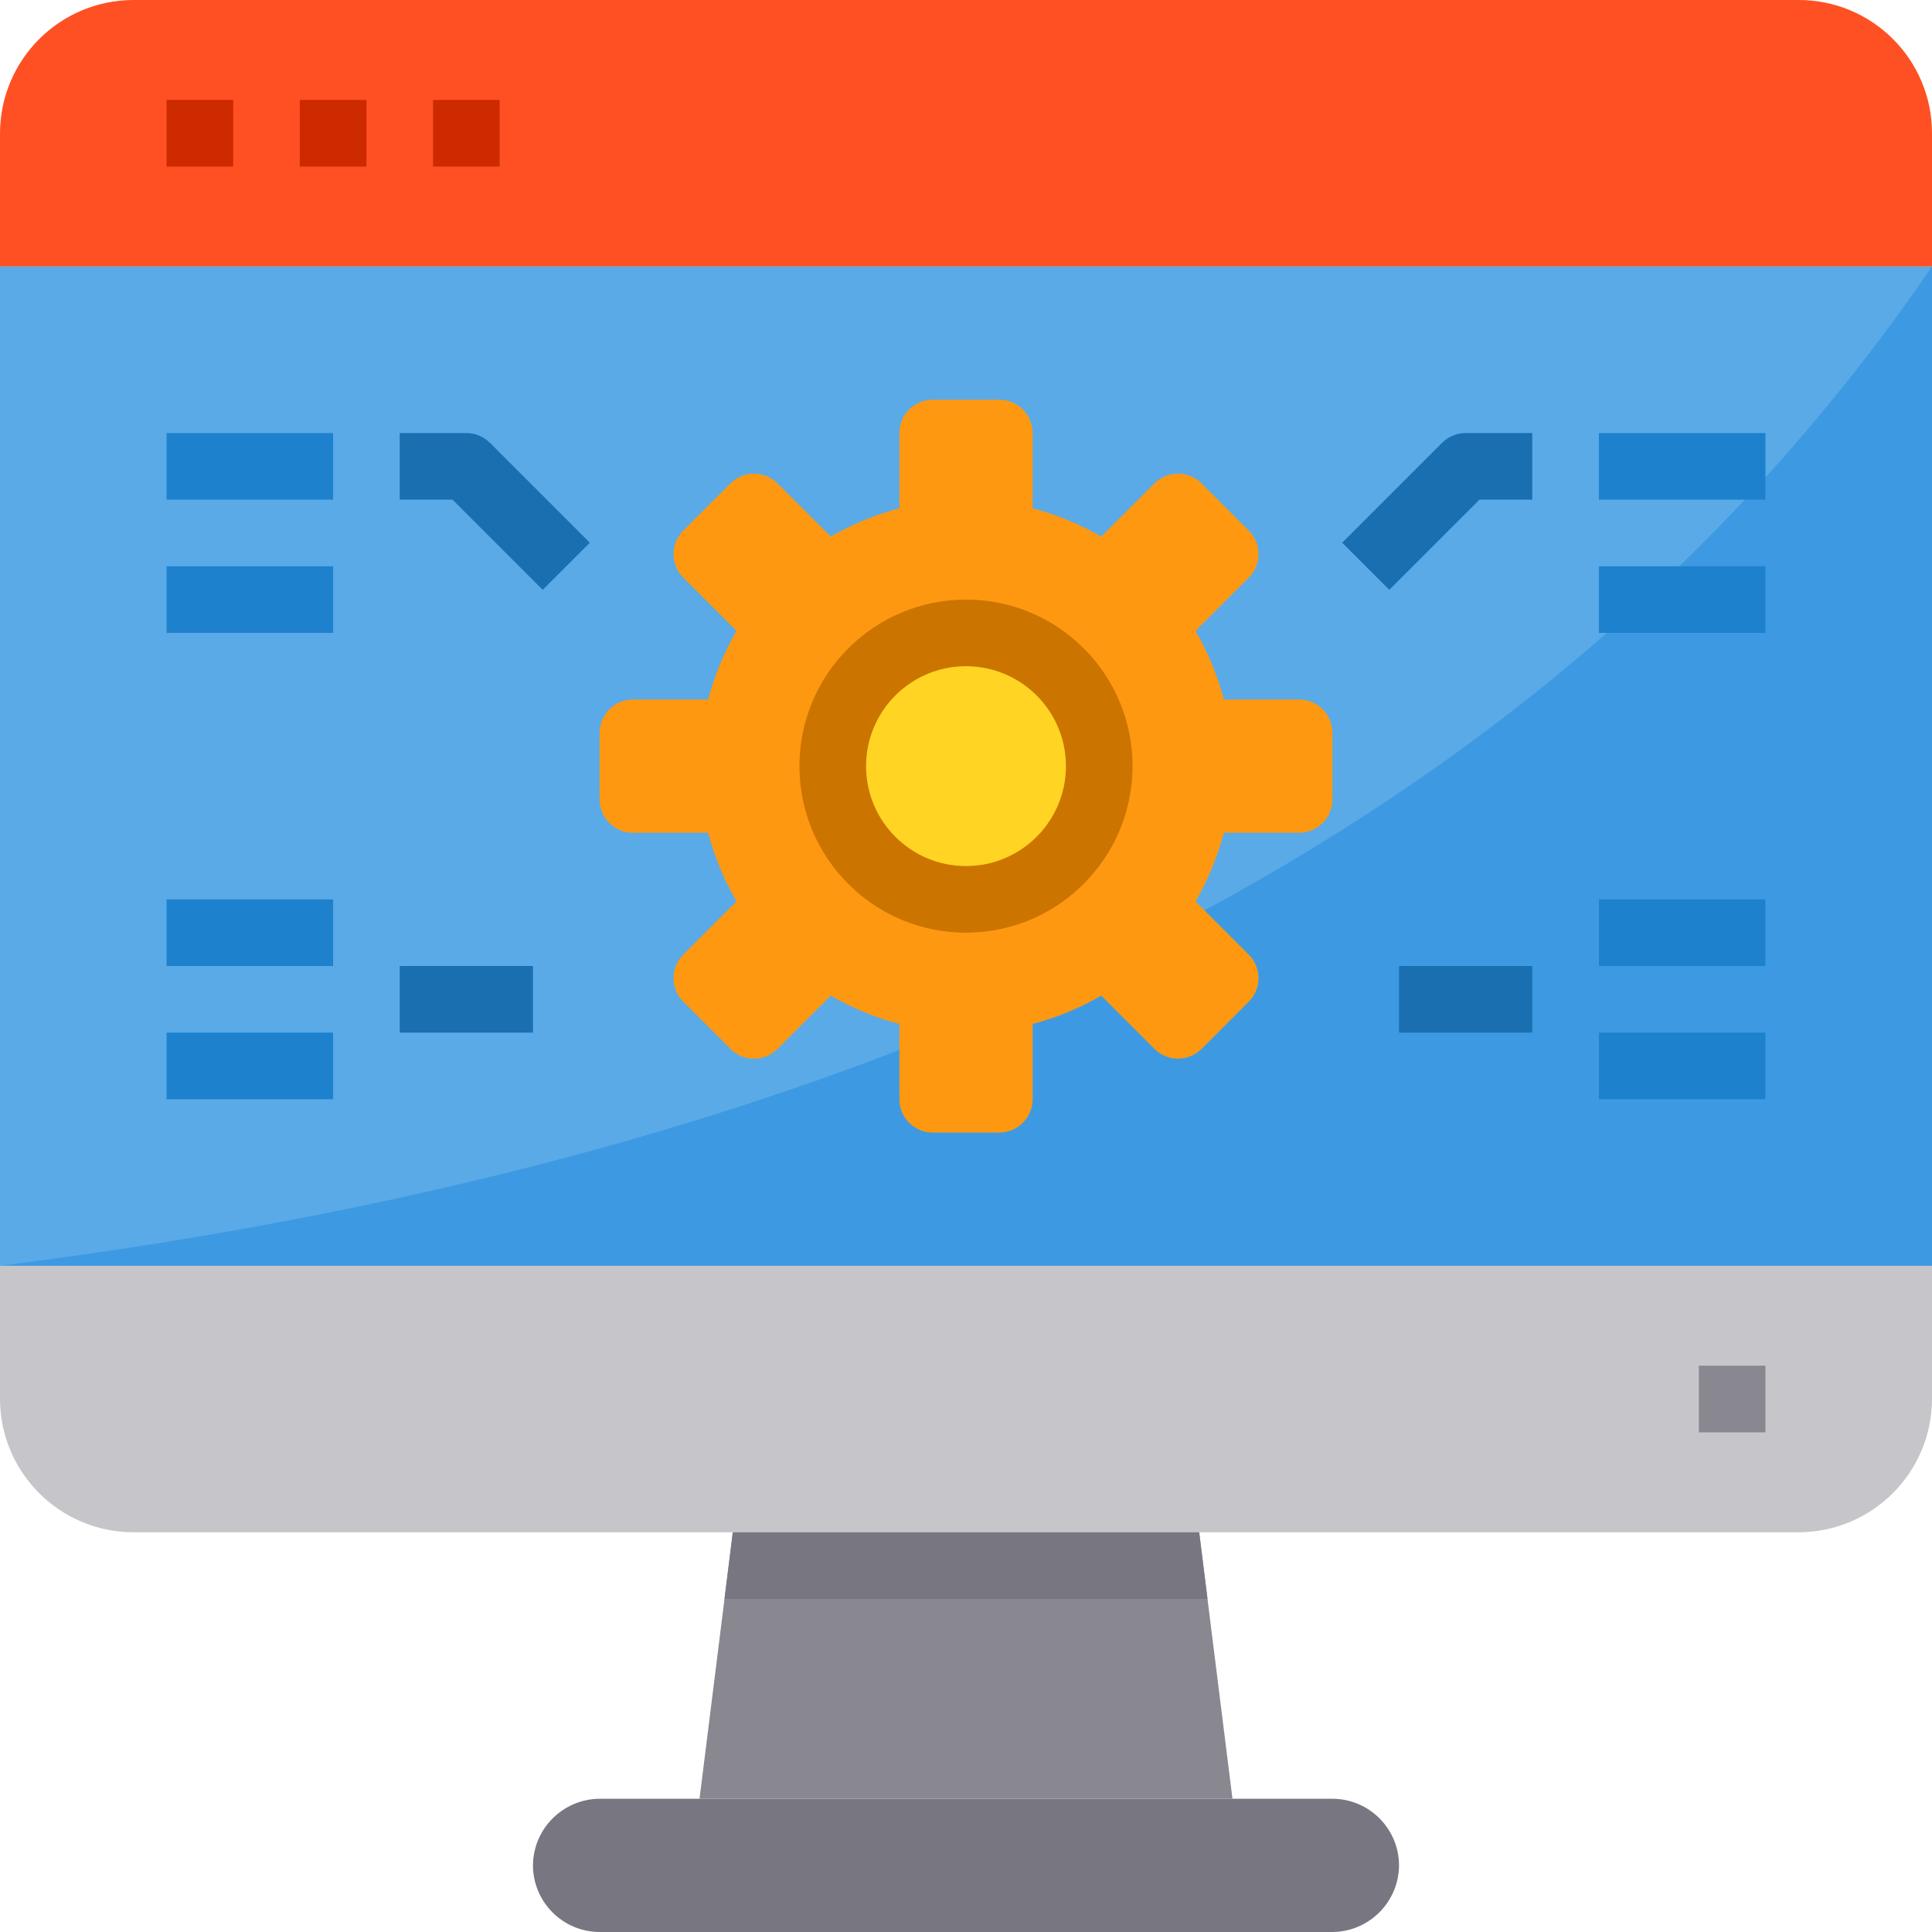 <svg xmlns="http://www.w3.org/2000/svg" height="464pt" viewBox="0 0 464 464" width="464pt"><path d="m0 64h464v240h-464zm0 0" fill="#5aaae7"></path><path d="m464 64v240h-464c209.953-26.504 369.543-101.734 464-240zm0 0" fill="#3d9ae2"></path><path d="m320 432c8.824.027 15.973 7.176 16 16-.066 8.809-7.191 15.934-16 16h-176c-8.824-.027-15.973-7.176-16-16 .066-8.809 7.191-15.934 16-16zm0 0" fill="#787680"></path><path d="m296 432h-128l8-64h112zm0 0" fill="#898890"></path><path d="m464 304v32c-.051 17.652-14.348 31.949-32 32h-400c-17.652-.051-31.949-14.348-32-32v-32zm0 0" fill="#c6c5ca"></path><path d="m464 32v32h-464v-32c.051-17.652 14.348-31.949 32-32h400c17.672 0 32 14.328 32 32zm0 0" fill="#ff5023"></path><path d="m290 384h-116l2-16h112zm0 0" fill="#787680"></path><path d="m320 176v16c0 4.418-3.582 8-8 8h-18.078c-1.516 5.773-3.805 11.316-6.801 16.48l12.801 12.801c3.102 3.117 3.102 8.16 0 11.277l-11.363 11.363c-3.117 3.102-8.16 3.102-11.277 0l-12.801-12.801c-5.164 2.996-10.707 5.285-16.48 6.801v18.078c0 4.418-3.582 8-8 8h-16c-4.418 0-8-3.582-8-8v-18.078c-5.773-1.516-11.316-3.805-16.48-6.801l-12.801 12.801c-3.117 3.102-8.16 3.102-11.277 0l-11.363-11.363c-3.102-3.117-3.102-8.16 0-11.277l12.801-12.801c-2.996-5.164-5.285-10.707-6.801-16.48h-18.078c-4.418 0-8-3.582-8-8v-16c0-4.418 3.582-8 8-8h18.078c1.516-5.773 3.805-11.316 6.801-16.48l-12.801-12.801c-3.102-3.117-3.102-8.16 0-11.277l11.363-11.363c3.117-3.102 8.16-3.102 11.277 0l12.801 12.801c5.164-2.996 10.707-5.285 16.48-6.801v-18.078c0-4.418 3.582-8 8-8h16c4.418 0 8 3.582 8 8v18.078c5.773 1.516 11.316 3.805 16.48 6.801l12.801-12.801c3.117-3.102 8.16-3.102 11.277 0l11.363 11.363c3.102 3.117 3.102 8.16 0 11.277l-12.801 12.801c2.996 5.164 5.285 10.707 6.801 16.48h18.078c4.418 0 8 3.582 8 8zm0 0" fill="#ff9811"></path><path d="m264 184c0 17.672-14.328 32-32 32s-32-14.328-32-32 14.328-32 32-32 32 14.328 32 32zm0 0" fill="#ffd422"></path><path d="m232 224c-22.09 0-40-17.91-40-40s17.91-40 40-40 40 17.91 40 40c-.027 22.082-17.918 39.973-40 40zm0-64c-13.254 0-24 10.746-24 24s10.746 24 24 24 24-10.746 24-24-10.746-24-24-24zm0 0" fill="#cc7400"></path><path d="m333.656 141.656-11.312-11.312 24-24c1.5-1.5 3.535-2.344 5.656-2.344h16v16h-12.688zm0 0" fill="#1a6fb0"></path><g fill="#1e81ce"><path d="m384 104h40v16h-40zm0 0"></path><path d="m384 136h40v16h-40zm0 0"></path><path d="m384 216h40v16h-40zm0 0"></path><path d="m384 248h40v16h-40zm0 0"></path></g><path d="m336 232h32v16h-32zm0 0" fill="#1a6fb0"></path><path d="m130.344 141.656-21.656-21.656h-12.688v-16h16c2.121 0 4.156.844 5.656 2.344l24 24zm0 0" fill="#1a6fb0"></path><path d="m40 104h40v16h-40zm0 0" fill="#1e81ce"></path><path d="m40 136h40v16h-40zm0 0" fill="#1e81ce"></path><path d="m40 216h40v16h-40zm0 0" fill="#1e81ce"></path><path d="m40 248h40v16h-40zm0 0" fill="#1e81ce"></path><path d="m96 232h32v16h-32zm0 0" fill="#1a6fb0"></path><path d="m408 328h16v16h-16zm0 0" fill="#898890"></path><path d="m40 24h16v16h-16zm0 0" fill="#cd2a00"></path><path d="m72 24h16v16h-16zm0 0" fill="#cd2a00"></path><path d="m104 24h16v16h-16zm0 0" fill="#cd2a00"></path></svg>